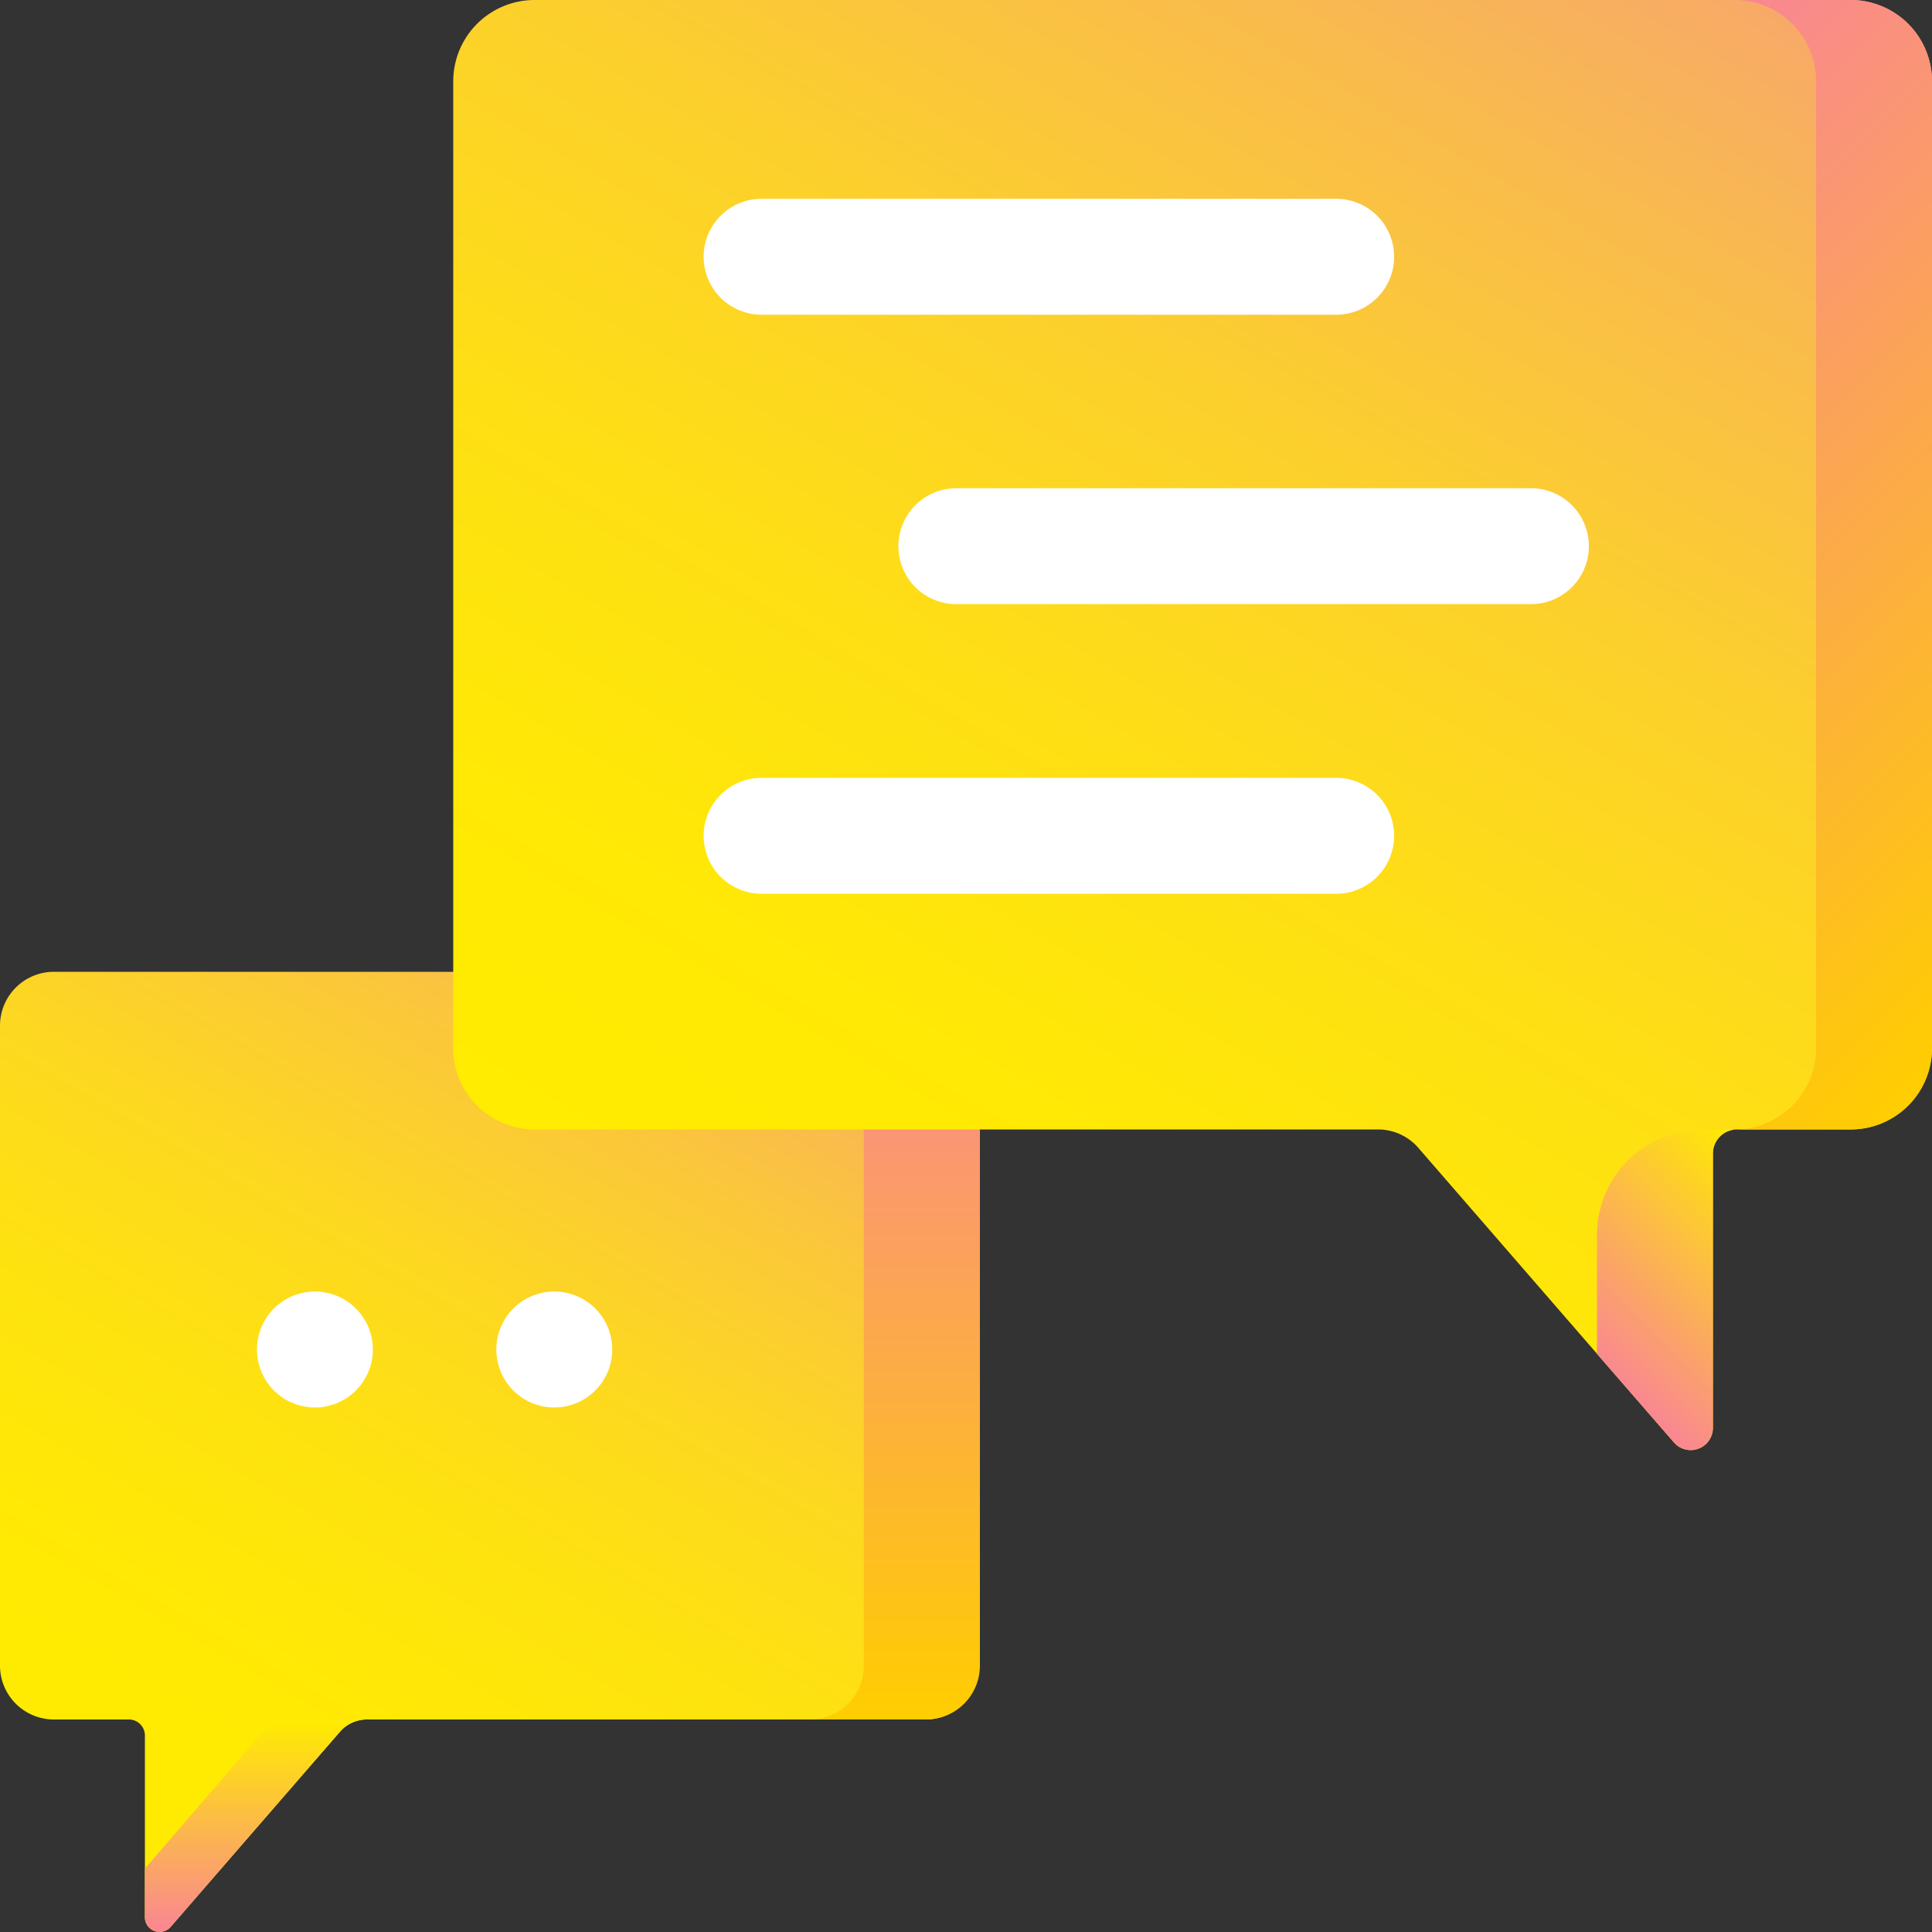 <svg id="Режим_изоляции" data-name="Режим изоляции" xmlns="http://www.w3.org/2000/svg" xmlns:xlink="http://www.w3.org/1999/xlink" viewBox="0 0 100 100">
  <rect x="0" y="0" width="100" height="100" fill="#333333" stroke="none"/>
  <defs>
    <style>
      .cls-1 {
        fill: url(#Безымянный_градиент_25);
      }

      .cls-2 {
        fill: url(#Безымянный_градиент_22);
      }

      .cls-3 {
        fill: url(#Безымянный_градиент_8);
      }

      .cls-4 {
        fill: #fff;
      }

      .cls-5 {
        fill: url(#Безымянный_градиент_24);
      }

      .cls-6 {
        fill: url(#Безымянный_градиент_22-2);
      }

      .cls-7 {
        fill: url(#Безымянный_градиент_8-2);
      }
    </style>
    <linearGradient id="Безымянный_градиент_25" data-name="Безымянный градиент 25" x1="39.53" y1="45.05" x2="7.87" y2="99.89" gradientUnits="userSpaceOnUse">
      <stop offset="0" stop-color="#f7a66e"/>
      <stop offset="0.09" stop-color="#f9b359"/>
      <stop offset="0.25" stop-color="#fbc839"/>
      <stop offset="0.42" stop-color="#fdd820"/>
      <stop offset="0.6" stop-color="#fee30e"/>
      <stop offset="0.79" stop-color="#ffea03"/>
      <stop offset="1" stop-color="#ffec00"/>
    </linearGradient>
    <linearGradient id="Безымянный_градиент_22" data-name="Безымянный градиент 22" x1="46.3" y1="50.3" x2="46.3" y2="89" gradientUnits="userSpaceOnUse">
      <stop offset="0" stop-color="#f98693"/>
      <stop offset="1" stop-color="#ffce00"/>
    </linearGradient>
    <linearGradient id="Безымянный_градиент_8" data-name="Безымянный градиент 8" x1="13.24" y1="100" x2="13.24" y2="89" gradientUnits="userSpaceOnUse">
      <stop offset="0" stop-color="#f98693"/>
      <stop offset="1" stop-color="#ffec00"/>
    </linearGradient>
    <linearGradient id="Безымянный_градиент_24" data-name="Безымянный градиент 24" x1="83.18" y1="-7.93" x2="40.27" y2="66.39" gradientUnits="userSpaceOnUse">
      <stop offset="0" stop-color="#f7a66e"/>
      <stop offset="0.18" stop-color="#f9ba4e"/>
      <stop offset="0.41" stop-color="#fcd02c"/>
      <stop offset="0.63" stop-color="#fedf14"/>
      <stop offset="0.83" stop-color="#ffe905"/>
      <stop offset="1" stop-color="#ffec00"/>
    </linearGradient>
    <linearGradient id="Безымянный_градиент_22-2" x1="77.15" y1="12.69" x2="110.22" y2="45.77" xlink:href="#Безымянный_градиент_22"/>
    <linearGradient id="Безымянный_градиент_8-2" x1="82.84" y1="70.87" x2="92.59" y2="61.11" xlink:href="#Безымянный_градиент_8"/>
  </defs>
  <g>
    <g>
      <path class="cls-1" d="M2.78,50.3A2.79,2.79,0,0,0,0,53.08V86.22A2.79,2.79,0,0,0,2.78,89H6.67a.83.83,0,0,1,.83.83v9.41a.76.76,0,0,0,1.33.5L17.6,89.63A1.85,1.85,0,0,1,19,89h28.9a2.79,2.79,0,0,0,2.78-2.78V53.08a2.79,2.79,0,0,0-2.78-2.78Zm0,0"/>
      <path class="cls-2" d="M44.71,86.22A2.78,2.78,0,0,1,41.94,89h6a2.79,2.79,0,0,0,2.78-2.78V53.08a2.79,2.79,0,0,0-2.78-2.78h-6a2.78,2.78,0,0,1,2.77,2.78Z"/>
      <path class="cls-3" d="M7.5,96.72v2.52a.76.76,0,0,0,1.33.5L17.6,89.63A1.85,1.85,0,0,1,19,89H15a1.85,1.85,0,0,0-1.39.63Zm6.15-7.09"/>
      <path class="cls-4" d="M25.69,69.85a3,3,0,1,1,3,3,3,3,0,0,1-3-3Zm0,0"/>
      <path class="cls-4" d="M13.3,69.85a3,3,0,1,1,3,3,3,3,0,0,1-3-3Zm0,0"/>
    </g>
    <g>
      <g>
        <path class="cls-5" d="M95.8,0H27.65a4.21,4.21,0,0,0-4.19,4.2V54.26a4.21,4.21,0,0,0,4.19,4.2H71.31a2.76,2.76,0,0,1,2.1.95L86.66,74.68a1.15,1.15,0,0,0,2-.75V59.72a1.25,1.25,0,0,1,1.26-1.26H95.8a4.21,4.21,0,0,0,4.2-4.2V4.2A4.21,4.21,0,0,0,95.8,0Zm0,0"/>
        <path class="cls-6" d="M94,4.2V54.26a4.21,4.21,0,0,1-4.2,4.2h6a4.21,4.21,0,0,0,4.2-4.2V4.2A4.21,4.21,0,0,0,95.8,0h-6A4.21,4.21,0,0,1,94,4.2Zm0,0"/>
        <path class="cls-7" d="M82.66,70.08l4,4.6a1.15,1.15,0,0,0,2-.75V59.72a1.25,1.25,0,0,1,1.26-1.26H88.14a5.47,5.47,0,0,0-5.48,5.47Z"/>
      </g>
      <g>
        <path class="cls-4" d="M72.16,13.29a3,3,0,0,0-3-3H39.42a3,3,0,1,0,0,6H69.16A3,3,0,0,0,72.16,13.29Z"/>
        <path class="cls-4" d="M82.24,28.27a3,3,0,0,0-3-3H49.5a3,3,0,0,0,0,6H79.24A3,3,0,0,0,82.24,28.27Z"/>
        <path class="cls-4" d="M72.16,43.26a3,3,0,0,0-3-3H39.42a3,3,0,1,0,0,6H69.16A3,3,0,0,0,72.16,43.26Z"/>
      </g>
    </g>
  </g>
</svg>
